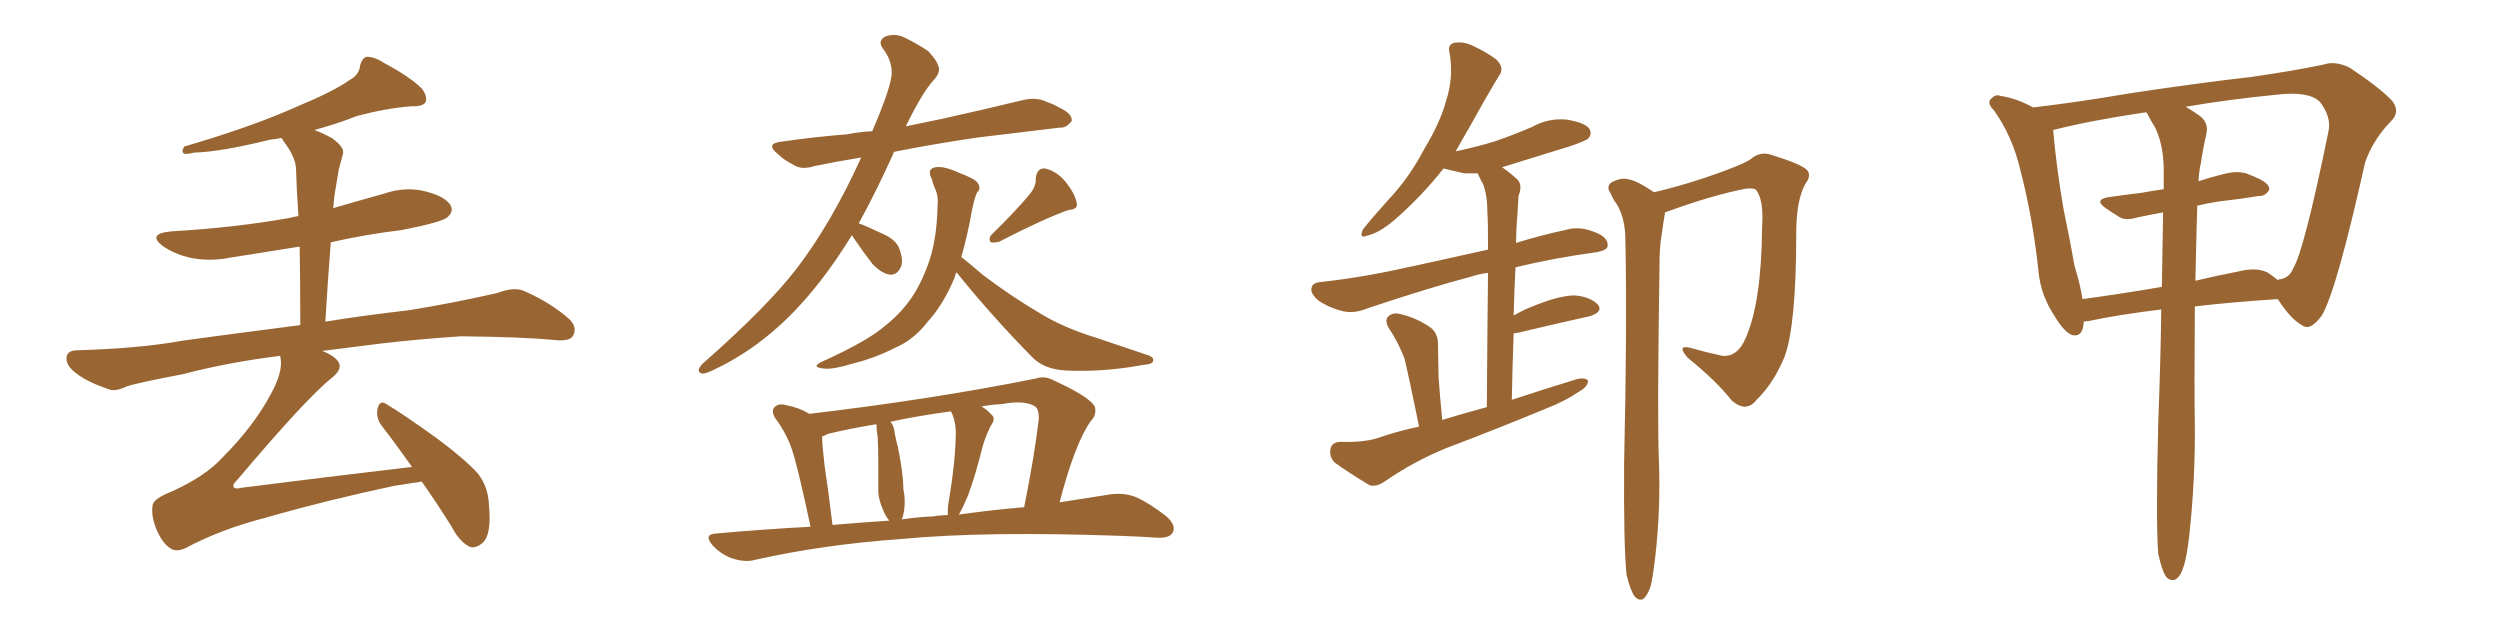 <svg xmlns="http://www.w3.org/2000/svg" xmlns:xlink="http://www.w3.org/1999/xlink" width="600" height="150"><path fill="#996633" padding="10" d="M75.44 31.20L75.44 31.20L75.44 31.20Q77.49 31.93 79.83 33.25L79.83 33.25Q82.76 35.45 82.32 36.91L82.32 36.91Q81.88 38.53 81.30 40.72L81.30 40.72Q80.86 43.21 80.27 46.88L80.27 46.88Q80.13 48.49 79.98 49.95L79.98 49.95Q85.99 48.19 92.29 46.44L92.29 46.44Q97.41 44.68 102.39 46.00L102.39 46.00Q107.23 47.31 108.25 49.51L108.25 49.51Q108.84 50.83 107.37 52.15L107.37 52.15Q106.05 53.32 96.39 55.22L96.39 55.22Q87.74 56.25 79.39 58.15L79.39 58.15Q78.66 67.38 78.08 77.20L78.08 77.20Q85.99 75.88 98.44 74.41L98.44 74.41Q109.13 72.66 119.38 70.31L119.38 70.31Q123.19 68.85 125.54 69.73L125.54 69.73Q132.28 72.66 136.82 76.76L136.82 76.76Q138.57 78.66 137.55 80.57L137.55 80.57Q136.67 82.03 133.01 81.59L133.01 81.59Q125.24 80.86 110.60 80.71L110.60 80.71Q99.76 81.45 91.26 82.47L91.26 82.47Q84.38 83.35 77.34 84.23L77.34 84.23Q79.98 85.25 81.01 86.57L81.01 86.57Q82.47 88.33 79.83 90.53L79.83 90.53Q73.68 95.36 56.98 115.14L56.98 115.14Q55.66 116.31 56.10 116.89L56.10 116.89Q56.40 117.48 58.15 117.04L58.15 117.04Q78.96 114.40 98.88 112.06L98.88 112.06Q95.07 106.64 91.55 102.10L91.55 102.10Q90.09 100.05 90.67 97.85L90.67 97.85Q91.26 95.95 92.72 96.97L92.72 96.97Q97.12 99.61 105.03 105.32L105.03 105.32Q112.06 110.60 114.84 113.82L114.84 113.82Q117.19 117.04 117.33 121.00L117.33 121.00Q118.07 128.47 115.72 130.37L115.72 130.37Q114.11 131.69 112.79 131.25L112.79 131.25Q110.30 130.08 108.40 126.42L108.40 126.42Q104.74 120.56 101.22 115.58L101.22 115.58Q98.29 116.02 94.63 116.60L94.63 116.60Q78.08 120.12 63.87 124.22L63.87 124.22Q53.03 127.00 44.53 131.54L44.53 131.54Q42.63 132.42 41.31 131.84L41.31 131.84Q39.26 130.81 37.79 127.59L37.79 127.59Q36.18 124.07 36.62 121.29L36.62 121.29Q36.77 119.68 41.31 117.92L41.31 117.92Q49.37 114.26 53.47 109.72L53.47 109.72Q60.79 102.39 64.89 94.78L64.89 94.78Q67.82 89.50 67.38 86.28L67.38 86.28Q67.24 85.55 67.24 85.40L67.24 85.40Q54.49 87.01 43.95 89.79L43.95 89.79Q33.11 91.85 30.47 92.72L30.47 92.72Q27.69 94.04 26.22 93.46L26.22 93.46Q21.39 91.85 18.75 89.94L18.75 89.94Q15.82 87.89 15.97 85.99L15.97 85.99Q15.97 84.23 18.16 84.08L18.16 84.08Q33.69 83.64 43.95 81.74L43.95 81.74Q53.47 80.42 71.63 78.08L71.63 78.08Q71.92 77.93 72.07 78.08L72.07 78.08Q72.07 68.12 71.92 59.18L71.92 59.18Q63.43 60.50 55.37 61.82L55.37 61.82Q50.24 62.84 45.41 61.82L45.41 61.82Q41.89 60.94 39.26 59.18L39.26 59.18Q35.01 56.10 41.16 55.52L41.16 55.52Q56.40 54.64 69.58 52.29L69.58 52.29Q70.61 52.00 71.63 51.86L71.63 51.86Q71.19 45.85 71.04 40.43L71.04 40.43Q70.90 37.65 68.12 33.98L68.12 33.98Q67.68 33.25 67.53 33.11L67.53 33.11Q66.06 33.40 64.75 33.54L64.75 33.54Q52.88 36.47 46.58 36.62L46.58 36.62Q44.82 37.06 44.24 36.91L44.24 36.91Q43.36 36.47 44.24 35.16L44.24 35.16Q60.79 30.32 71.48 25.49L71.48 25.49Q79.98 21.97 83.94 19.19L83.94 19.19Q86.28 17.87 86.43 15.67L86.43 15.67Q86.87 14.06 87.89 13.62L87.89 13.62Q89.94 13.62 92.14 15.09L92.14 15.09Q98.44 18.46 101.22 21.24L101.22 21.24Q102.69 23.14 102.10 24.61L102.10 24.61Q101.22 25.63 98.88 25.49L98.88 25.49Q92.87 25.93 85.69 27.83L85.69 27.83Q80.86 29.74 75.44 31.20ZM204.49 56.40L204.49 56.40Q202.59 59.47 200.68 62.26L200.68 62.26Q193.21 73.10 185.16 79.83L185.16 79.83Q178.56 85.40 170.95 88.92L170.95 88.92Q169.04 89.79 168.46 89.65L168.46 89.65Q166.85 89.21 168.60 87.30L168.60 87.30Q184.13 73.68 191.31 64.31L191.31 64.31Q199.66 53.32 206.69 37.79L206.69 37.79Q200.54 38.82 195.56 39.84L195.56 39.84Q192.33 40.87 190.43 39.55L190.43 39.55Q188.09 38.38 186.62 36.91L186.62 36.91Q183.54 34.42 187.65 33.98L187.65 33.98Q195.85 32.81 203.32 32.23L203.32 32.23Q206.25 31.64 209.33 31.49L209.33 31.49Q214.01 20.65 214.01 17.43L214.01 17.43Q214.01 14.36 211.82 11.57L211.82 11.57Q210.64 9.81 212.40 8.79L212.40 8.79Q214.75 7.91 216.94 8.94L216.94 8.94Q220.02 10.40 222.80 12.30L222.80 12.30Q224.71 14.36 225.15 15.67L225.15 15.67Q225.88 17.29 224.12 19.19L224.12 19.19Q221.48 21.97 217.38 30.32L217.38 30.32Q221.48 29.44 225.88 28.56L225.88 28.56Q235.84 26.37 245.51 24.02L245.51 24.02Q248.58 23.29 250.93 24.32L250.93 24.32Q253.27 25.20 254.15 25.78L254.15 25.78Q257.37 27.25 257.23 29.00L257.23 29.00Q255.91 30.76 254.44 30.62L254.44 30.62Q245.65 31.64 234.96 32.96L234.96 32.96Q223.83 34.57 214.45 36.47L214.45 36.47Q214.45 36.62 214.45 36.77L214.45 36.77Q210.06 46.44 206.10 53.61L206.10 53.61Q207.86 54.20 211.82 56.10L211.82 56.10Q214.60 57.28 215.63 59.18L215.63 59.18Q216.80 61.96 216.36 63.72L216.36 63.72Q215.48 66.06 213.57 65.92L213.57 65.92Q211.52 65.63 209.33 63.28L209.33 63.28Q206.98 60.21 204.79 56.98L204.79 56.98Q204.49 56.54 204.49 56.40ZM247.27 46.44L247.27 46.44Q248.73 44.53 248.58 42.77L248.58 42.77Q248.88 40.28 250.78 40.43L250.78 40.43Q253.56 41.02 255.76 43.65L255.76 43.65Q257.96 46.44 258.40 48.63L258.40 48.63Q258.84 50.24 256.49 50.39L256.49 50.39Q250.93 52.29 239.79 58.01L239.79 58.01Q238.62 58.30 237.74 58.15L237.74 58.15Q237.16 57.13 238.04 56.25L238.04 56.25Q244.04 50.39 247.27 46.44ZM229.54 65.33L229.54 65.33Q229.25 66.06 229.10 66.65L229.10 66.65Q226.32 73.24 222.66 77.20L222.66 77.20Q219.29 81.59 214.75 83.50L214.75 83.50Q209.91 85.99 204.49 87.30L204.49 87.30Q200.24 88.62 198.05 88.48L198.05 88.48Q194.24 88.18 197.46 86.72L197.46 86.72Q208.45 81.74 212.55 78.08L212.55 78.08Q215.92 75.44 218.55 71.78L218.55 71.78Q221.34 67.82 223.24 61.96L223.24 61.96Q224.85 56.69 225 49.66L225 49.66Q225.29 47.17 224.41 45.26L224.41 45.26Q223.83 43.95 223.68 43.07L223.68 43.07Q222.51 40.87 223.97 40.28L223.97 40.28Q226.03 39.55 230.13 41.46L230.13 41.46Q234.08 42.92 234.67 43.95L234.67 43.95Q235.55 45.26 234.52 46.14L234.52 46.14Q233.94 47.31 233.35 50.10L233.35 50.10Q232.18 56.69 230.71 61.67L230.71 61.67Q232.76 63.28 235.99 66.06L235.99 66.06Q243.02 71.34 249.76 75.29L249.76 75.29Q255.32 78.66 262.94 81.01L262.94 81.01Q269.38 83.20 275.10 85.11L275.10 85.11Q277.15 85.69 276.71 86.72L276.71 86.72Q276.56 87.45 274.22 87.60L274.22 87.60Q264.70 89.36 255.76 88.92L255.76 88.92Q250.63 88.62 247.85 85.84L247.85 85.84Q238.04 75.88 229.54 65.33ZM194.53 126.42L194.53 126.42Q191.31 111.33 189.99 107.67L189.99 107.67Q188.67 103.86 186.04 100.34L186.04 100.34Q185.01 98.58 185.89 97.71L185.89 97.71Q186.91 96.68 188.82 97.27L188.82 97.27Q191.89 97.85 194.24 99.32L194.24 99.32Q223.97 95.80 248.73 90.82L248.73 90.82Q250.78 90.09 253.13 91.41L253.13 91.41Q261.77 95.36 262.79 97.71L262.79 97.71Q263.23 99.61 261.77 101.07L261.77 101.07Q257.96 106.49 254.30 120.56L254.30 120.56Q261.04 119.53 266.46 118.65L266.46 118.65Q269.68 118.21 272.46 119.24L272.46 119.24Q275.83 120.70 279.93 123.93L279.93 123.93Q282.42 126.12 281.40 127.88L281.40 127.88Q280.66 129.20 277.59 129.05L277.59 129.05Q273.63 128.76 269.09 128.61L269.09 128.61Q236.43 127.44 216.50 129.35L216.50 129.35Q197.75 130.66 181.35 134.33L181.35 134.33Q179.00 135.06 175.78 134.03L175.78 134.03Q173.14 133.15 170.95 130.81L170.95 130.81Q168.75 128.17 171.97 128.03L171.97 128.03Q183.40 127.00 194.53 126.42ZM230.13 123.49L230.13 123.49Q238.62 122.31 245.80 121.73L245.80 121.73Q248.29 109.28 249.32 100.49L249.32 100.49Q249.32 98.14 248.44 97.56L248.44 97.56Q245.95 95.95 240.53 96.97L240.53 96.97Q237.74 97.12 235.55 97.56L235.55 97.56Q236.87 98.29 237.74 99.32L237.74 99.32Q239.21 100.34 237.74 102.25L237.74 102.25Q236.13 105.62 235.55 108.25L235.55 108.25Q234.08 114.11 232.32 118.95L232.32 118.95Q231.15 121.73 230.13 123.49ZM223.97 123.93L223.97 123.93Q225.73 123.63 227.49 123.63L227.49 123.63Q227.34 122.17 227.78 119.82L227.78 119.82Q229.39 110.16 229.39 103.42L229.39 103.42Q229.25 100.63 228.22 98.73L228.22 98.73Q220.46 99.76 213.72 101.22L213.72 101.22Q214.60 102.25 214.75 104.00L214.75 104.00Q215.04 105.76 215.48 107.23L215.48 107.23Q216.80 113.67 216.80 117.33L216.80 117.33Q217.53 120.85 216.65 124.07L216.65 124.07Q216.50 124.51 216.36 124.66L216.36 124.66Q220.31 124.07 223.97 123.93ZM199.80 125.98L199.80 125.98L199.80 125.98Q206.69 125.39 213.43 124.95L213.43 124.95Q212.55 123.93 211.96 122.46L211.96 122.46Q210.94 120.12 210.79 118.21L210.79 118.21Q210.79 115.14 210.79 111.18L210.79 111.18Q210.79 107.67 210.64 104.88L210.64 104.88Q210.35 103.27 210.35 101.81L210.35 101.81Q204.05 102.83 198.63 104.15L198.63 104.15Q197.90 104.59 197.31 104.74L197.31 104.74Q197.31 106.79 197.90 111.77L197.90 111.77Q198.78 117.48 199.80 125.98ZM340.58 102.39L340.58 102.39Q337.94 89.50 337.06 85.99L337.06 85.99Q335.60 82.18 333.25 78.66L333.25 78.66Q332.23 76.76 333.25 75.88L333.25 75.88Q334.42 74.85 336.33 75.44L336.33 75.44Q339.99 76.32 343.21 78.52L343.21 78.52Q345.26 79.98 345.12 83.06L345.12 83.06Q345.12 84.67 345.26 90.53L345.26 90.53Q345.56 94.92 346.14 100.78L346.14 100.78Q351.42 99.17 356.84 97.71L356.84 97.71Q356.98 76.61 357.13 65.48L357.13 65.48Q354.93 65.77 353.17 66.36L353.17 66.36Q343.21 68.99 328.27 73.97L328.27 73.97Q325.20 75.29 322.41 74.71L322.41 74.71Q319.19 73.97 316.55 72.22L316.55 72.22Q314.36 70.46 314.79 68.99L314.79 68.99Q315.09 67.82 316.99 67.68L316.99 67.68Q323.88 66.94 331.49 65.48L331.49 65.48Q336.77 64.45 357.13 59.91L357.13 59.91Q357.13 53.03 356.98 51.27L356.98 51.27Q356.98 46.88 355.96 44.24L355.96 44.24Q355.22 42.92 354.64 41.60L354.64 41.60Q352.88 41.60 351.42 41.60L351.42 41.60Q348.78 41.02 346.44 40.43L346.44 40.43Q341.31 47.02 334.57 52.88L334.57 52.88Q330.91 55.96 328.13 56.54L328.13 56.54Q326.07 57.42 327.10 55.08L327.10 55.08Q329.15 52.44 333.25 47.90L333.25 47.90Q338.23 42.63 341.75 35.89L341.75 35.89Q345.70 29.30 347.02 24.32L347.02 24.32Q348.93 18.60 347.90 12.74L347.90 12.74Q347.31 10.69 349.07 10.25L349.07 10.25Q351.27 9.96 353.17 10.84L353.17 10.84Q356.40 12.30 359.03 14.21L359.03 14.21Q361.23 16.26 359.77 18.16L359.77 18.16Q356.25 24.02 352.29 31.20L352.29 31.20Q350.83 33.69 349.37 36.33L349.37 36.33Q354.20 35.30 358.59 33.98L358.59 33.98Q363.28 32.37 367.68 30.47L367.68 30.47Q371.63 28.27 376.03 28.71L376.03 28.71Q380.42 29.44 381.45 30.91L381.45 30.91Q382.18 32.23 381.15 33.25L381.15 33.25Q380.57 33.84 376.61 35.16L376.61 35.16Q368.12 37.79 360.50 40.14L360.50 40.14Q362.26 41.31 364.16 43.07L364.16 43.07Q365.48 44.38 364.45 47.02L364.45 47.02Q364.31 49.07 364.16 51.86L364.16 51.86Q363.87 55.08 363.87 58.30L363.87 58.30Q369.43 56.54 376.17 55.08L376.17 55.08Q379.39 54.20 383.35 55.96L383.35 55.96Q385.99 57.13 385.84 59.03L385.84 59.03Q385.69 60.06 383.35 60.50L383.35 60.50Q372.66 61.96 363.72 64.16L363.72 64.16Q363.43 69.58 363.28 75.73L363.28 75.73Q365.77 74.27 368.55 73.24L368.55 73.24Q374.41 70.90 377.93 70.90L377.93 70.90Q381.59 71.19 383.50 73.10L383.50 73.10Q384.81 74.85 381.59 75.88L381.59 75.88Q374.27 77.49 364.45 79.83L364.45 79.83Q363.72 79.98 363.28 79.98L363.28 79.98Q362.99 87.45 362.84 95.95L362.84 95.95Q370.90 93.31 378.52 90.97L378.52 90.97Q380.57 90.53 381.15 91.41L381.15 91.41Q381.01 92.87 379.10 93.90L379.10 93.90Q375.73 96.24 371.19 98.00L371.19 98.00Q359.18 102.98 347.17 107.52L347.17 107.52Q339.26 110.74 332.08 115.72L332.08 115.72Q330.18 116.89 328.71 116.46L328.71 116.46Q323.58 113.38 320.36 111.04L320.36 111.04Q318.90 109.57 319.34 107.67L319.34 107.67Q319.63 106.20 321.53 106.05L321.53 106.05Q327.25 106.20 330.47 105.18L330.47 105.18Q335.60 103.42 340.58 102.39ZM390.38 137.99L390.38 137.99L390.38 137.99Q389.65 131.25 389.79 110.89L389.79 110.89Q390.53 78.37 390.09 57.57L390.09 57.57Q390.09 52.73 388.18 49.22L388.18 49.22Q387.16 47.90 386.57 46.44L386.57 46.44Q385.40 44.82 386.72 43.80L386.72 43.80Q389.06 42.48 390.97 43.07L390.97 43.07Q392.87 43.36 396.97 46.14L396.97 46.14Q402.69 44.82 409.28 42.63L409.28 42.63Q417.92 39.70 420.12 38.23L420.12 38.23Q422.46 36.18 425.24 37.21L425.24 37.21Q432.42 39.40 433.74 40.87L433.74 40.87Q434.77 42.19 433.30 44.09L433.30 44.09Q431.10 48.05 431.10 55.96L431.10 55.96Q431.10 77.93 428.32 85.55L428.32 85.55Q425.68 91.99 421.58 95.95L421.58 95.95Q419.09 99.17 415.58 96.09L415.58 96.09Q412.06 91.55 405.03 85.84L405.03 85.84Q402.25 82.62 405.76 83.50L405.76 83.50Q409.28 84.52 413.38 85.40L413.38 85.40Q417.04 85.69 418.95 81.15L418.95 81.15Q422.75 72.66 422.90 54.49L422.90 54.49Q423.34 47.90 421.44 45.56L421.44 45.56Q421.00 45.12 419.09 45.26L419.09 45.26Q410.74 46.88 399.61 50.98L399.61 50.98Q399.17 53.61 398.73 56.84L398.73 56.84Q398.29 59.18 398.29 63.28L398.29 63.28Q397.71 100.93 398.14 110.60L398.14 110.60Q398.58 122.02 397.27 133.59L397.27 133.59Q396.68 138.72 396.09 140.92L396.09 140.92Q395.21 143.26 394.19 143.85L394.19 143.85Q393.16 144.14 392.29 143.12L392.29 143.12Q391.26 141.65 390.38 137.99ZM517.97 132.86L517.97 132.86Q517.38 125.10 517.97 101.66L517.97 101.66Q518.55 86.72 518.70 74.27L518.70 74.27Q508.01 75.59 501.27 77.05L501.27 77.05Q500.68 77.05 500.10 77.20L500.10 77.20Q499.95 81.01 497.31 80.42L497.31 80.42Q495.41 79.69 493.21 76.03L493.21 76.03Q489.84 71.04 489.26 65.33L489.26 65.33Q487.94 52.59 484.86 40.72L484.86 40.72Q482.96 32.67 478.56 26.51L478.56 26.51Q476.66 24.61 477.98 23.58L477.98 23.58Q479.00 22.56 480.03 23.00L480.03 23.00Q483.98 23.58 487.94 25.78L487.94 25.78Q498.19 24.61 511.08 22.41L511.08 22.41Q527.49 19.92 540.38 18.46L540.38 18.46Q550.49 16.99 557.52 15.53L557.52 15.53Q560.45 14.50 563.96 16.26L563.96 16.26Q571.44 21.24 574.22 24.32L574.22 24.32Q576.12 26.95 573.78 29.15L573.78 29.15Q569.53 33.54 567.63 38.96L567.63 38.96L567.63 38.96Q560.74 69.87 557.23 75.73L557.23 75.73Q554.44 79.54 552.54 78.08L552.54 78.08Q549.76 76.61 546.68 71.78L546.68 71.78Q535.55 72.51 526.76 73.54L526.76 73.54Q526.61 94.19 526.76 101.66L526.76 101.66Q526.90 114.99 525.44 128.32L525.44 128.32Q524.85 133.89 523.97 136.23L523.97 136.23Q523.24 138.57 521.92 139.16L521.92 139.16Q520.75 139.45 519.87 138.43L519.87 138.43Q518.85 136.96 517.97 132.86ZM527.34 49.37L527.34 49.37Q527.05 59.33 526.90 67.38L526.90 67.38Q531.74 66.21 537.01 65.19L537.01 65.19Q541.70 64.01 544.34 65.48L544.34 65.48Q545.65 66.36 546.68 67.24L546.68 67.24Q546.68 67.09 546.83 67.09L546.83 67.09Q549.46 66.80 550.34 64.45L550.34 64.45Q552.98 60.21 558.84 31.49L558.84 31.49Q559.57 28.13 556.79 24.46L556.79 24.46Q554.15 21.83 546.53 22.71L546.53 22.71Q534.67 23.88 524.56 25.63L524.56 25.63Q525.88 26.37 527.78 27.69L527.78 27.69Q530.13 29.30 529.54 32.08L529.54 32.08Q528.81 35.16 528.22 39.11L528.22 39.11Q527.78 40.87 527.64 43.51L527.64 43.51Q530.71 42.48 534.38 41.60L534.38 41.60Q536.87 41.02 539.06 41.60L539.06 41.60Q540.97 42.33 541.85 42.77L541.85 42.77Q544.78 44.09 544.63 45.56L544.63 45.56Q543.60 47.17 542.14 47.02L542.14 47.02Q537.89 47.75 532.62 48.34L532.62 48.34Q529.69 48.78 527.34 49.37ZM517.24 30.62L517.24 30.62L517.24 30.62Q516.21 29.00 515.33 27.25L515.33 27.25Q515.19 26.95 515.04 26.95L515.04 26.95Q502.00 28.86 492.77 31.20L492.77 31.20Q492.77 31.20 492.77 31.35L492.77 31.35Q493.51 39.99 495.26 50.24L495.26 50.24Q496.88 58.01 497.90 63.87L497.90 63.87Q499.22 68.12 499.80 71.78L499.80 71.78Q508.59 70.61 518.85 68.85L518.85 68.85Q518.99 59.03 519.14 50.98L519.14 50.98Q515.92 51.56 513.13 52.15L513.13 52.15Q510.21 53.03 508.74 52.15L508.74 52.15Q506.84 50.98 505.37 49.95L505.37 49.95Q502.44 47.90 506.10 47.31L506.10 47.31Q510.21 46.73 513.87 46.29L513.87 46.29Q516.21 45.85 519.29 45.41L519.29 45.41Q519.29 42.48 519.29 40.14L519.29 40.14Q519.14 34.57 517.24 30.62Z"/></svg>